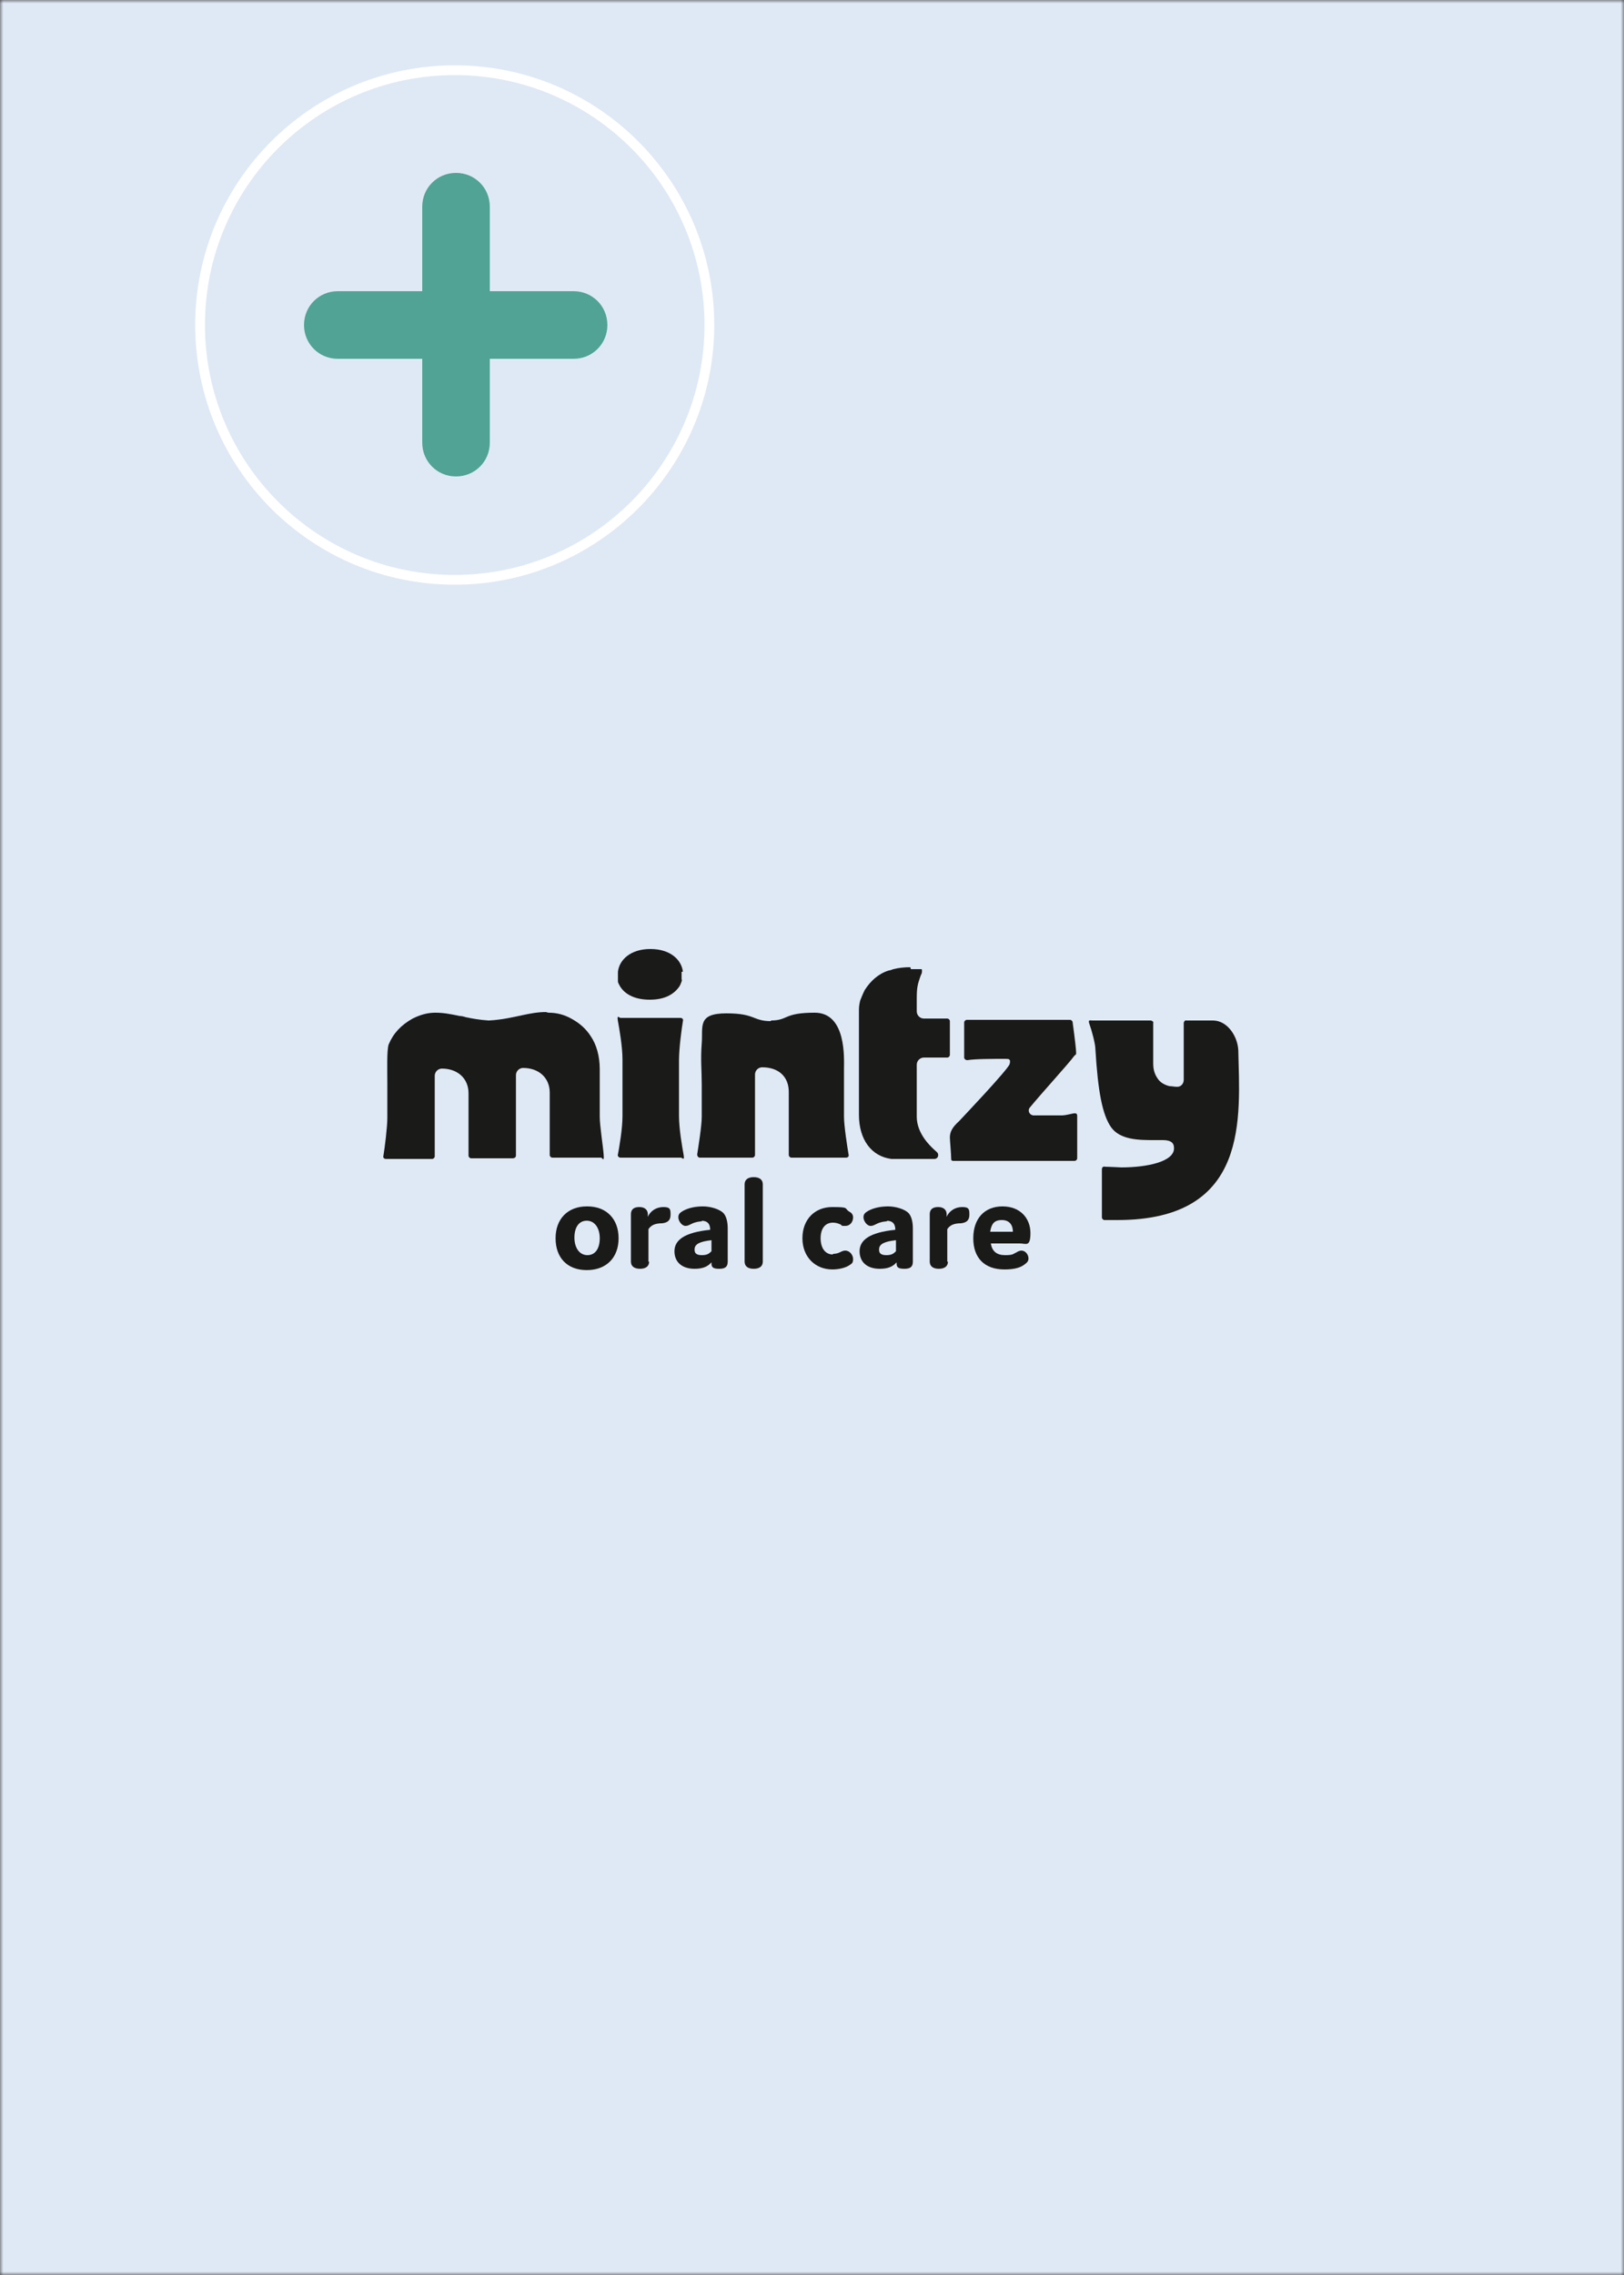<svg xmlns="http://www.w3.org/2000/svg" width="250" height="350" viewBox="0 0 250 350" fill="none"><rect x="0" y="0" width="250" height="350" fill="#333333" stroke="none"/><g clip-path="url(#clip0_859_7554)"><mask id="mask0_859_7554" style="mask-type:luminance" maskUnits="userSpaceOnUse" x="0" y="0" width="250" height="350"><path d="M250 0H0V350H250V0Z" fill="white"/></mask><g mask="url(#mask0_859_7554)"><path d="M258.5 -8.5H-8.5V358.5H258.5V-8.5Z" fill="#DFE9F5"/><path d="M70 10.8C91.7 10.8 109.2 28.4 109.2 50C109.2 71.6 91.6 89.2 70 89.2C48.3 89.2 30.8 71.6 30.8 50C30.8 28.3 48.4 10.8 70 10.8Z" fill="#DFE9F5" stroke="white" stroke-width="1.5"/><path d="M52 55.2C49.1 55.2 46.8 52.9 46.8 50C46.8 47.1 49.1 44.8 52 44.8H88.3C91.2 44.8 93.5 47.1 93.5 50C93.5 52.9 91.2 55.2 88.3 55.2H52Z" fill="#50A395"/><path d="M65 31.8C65 28.9 67.3 26.6 70.2 26.6C73.1 26.6 75.4 28.9 75.4 31.8V68.1C75.4 71 73.1 73.3 70.2 73.3C67.3 73.3 65 71 65 68.1V31.8Z" fill="#50A395"/></g><path d="M105.126 149.5C104.926 147.7 103.226 146 100.126 146C97.026 146 95.326 147.7 95.126 149.5C95.126 149.6 95.126 149.7 95.126 149.9C95.126 150.1 95.126 150.4 95.126 150.6C95.126 150.7 95.126 150.8 95.126 151C95.126 151.2 95.326 151.5 95.426 151.7C96.126 152.9 97.626 153.8 100.026 153.8C102.426 153.8 103.826 152.9 104.626 151.7C104.726 151.5 104.826 151.3 104.926 151C105.026 150.7 104.926 150.8 104.926 150.6C104.926 150.4 104.926 150.1 104.926 149.9C104.926 149.7 104.926 149.7 104.926 149.5H105.126Z" fill="#1A1A18"/><path d="M90.426 185.6C93.326 185.6 95.226 187.5 95.226 190.5C95.226 193.5 93.326 195.4 90.326 195.4C87.326 195.4 85.526 193.5 85.526 190.5C85.526 187.5 87.426 185.6 90.326 185.6H90.426ZM90.426 193.1C91.626 193.1 92.326 192.1 92.326 190.5C92.326 188.9 91.526 187.8 90.326 187.8C89.126 187.8 88.426 188.8 88.426 190.4C88.426 192 89.226 193.1 90.426 193.1Z" fill="#1A1A18"/><path d="M99.926 194.099C99.926 194.799 99.426 195.199 98.526 195.199C97.626 195.199 97.126 194.799 97.126 194.099V186.799C97.126 186.099 97.526 185.699 98.426 185.699C99.326 185.699 99.726 186.199 99.726 186.799V187.199C100.126 186.299 101.026 185.699 102.126 185.699C103.226 185.699 103.226 186.099 103.226 186.899C103.226 187.699 102.826 188.099 101.926 188.199C100.826 188.199 100.226 188.499 99.826 189.099V194.099H99.926Z" fill="#1A1A18"/><path d="M108.126 187.9C107.626 187.9 107.026 188 106.426 188.3C106.026 188.5 105.826 188.6 105.526 188.6C104.926 188.6 104.426 187.8 104.426 187.3C104.426 186.8 104.626 186.6 105.126 186.3C106.026 185.8 107.126 185.6 108.226 185.6C109.326 185.6 110.826 186 111.426 186.7C111.826 187.2 112.026 188 112.026 189V194.1C112.026 194.9 111.626 195.2 110.726 195.2C109.826 195.2 109.526 195 109.526 194.4V194.2C108.926 194.9 108.126 195.2 106.926 195.2C105.026 195.2 103.826 194.2 103.826 192.5C103.826 190.8 105.326 189.6 109.326 189.2C109.326 188.3 108.926 187.8 107.926 187.8L108.126 187.9ZM106.926 192.3C106.926 192.8 107.226 193.1 108.026 193.1C108.826 193.1 109.126 192.9 109.526 192.5V190.8C107.726 191 106.926 191.4 106.926 192.2V192.3Z" fill="#1A1A18"/><path d="M117.426 194.1C117.426 194.8 116.926 195.2 116.026 195.2C115.126 195.2 114.626 194.8 114.626 194.1V182.2C114.626 181.5 115.126 181.1 116.026 181.1C116.926 181.1 117.426 181.5 117.426 182.2V194.1Z" fill="#1A1A18"/><path d="M128.226 192.899C128.726 192.899 129.026 192.799 129.426 192.599C129.626 192.499 129.826 192.399 130.126 192.399C130.826 192.399 131.326 193.099 131.326 193.699C131.326 194.299 131.126 194.399 130.826 194.599C130.126 195.099 129.026 195.299 128.126 195.299C125.526 195.299 123.526 193.399 123.526 190.499C123.526 187.599 125.426 185.699 128.126 185.699C130.826 185.699 129.926 185.899 130.726 186.399C131.126 186.599 131.326 186.899 131.326 187.299C131.326 187.899 130.926 188.599 130.126 188.599C129.326 188.599 129.726 188.599 129.426 188.399C129.026 188.199 128.626 188.099 128.226 188.099C127.026 188.099 126.326 188.999 126.326 190.499C126.326 191.999 127.026 192.999 128.226 192.999V192.899Z" fill="#1A1A18"/><path d="M136.626 187.9C136.126 187.9 135.526 188 134.926 188.3C134.526 188.5 134.326 188.6 134.026 188.6C133.426 188.6 132.926 187.8 132.926 187.3C132.926 186.8 133.126 186.6 133.626 186.3C134.526 185.8 135.626 185.6 136.726 185.6C137.826 185.6 139.326 186 139.926 186.7C140.326 187.2 140.526 188 140.526 189V194.1C140.526 194.9 140.126 195.2 139.226 195.2C138.326 195.2 138.026 195 138.026 194.4V194.2C137.426 194.9 136.626 195.2 135.426 195.2C133.526 195.2 132.326 194.2 132.326 192.5C132.326 190.8 133.826 189.6 137.826 189.2C137.826 188.3 137.426 187.8 136.426 187.8L136.626 187.9ZM135.326 192.3C135.326 192.8 135.626 193.1 136.426 193.1C137.226 193.1 137.526 192.9 137.926 192.5V190.8C136.126 191 135.326 191.4 135.326 192.2V192.3Z" fill="#1A1A18"/><path d="M145.926 194.099C145.926 194.799 145.426 195.199 144.526 195.199C143.626 195.199 143.126 194.799 143.126 194.099V186.799C143.126 186.099 143.526 185.699 144.426 185.699C145.326 185.699 145.726 186.199 145.726 186.799V187.199C146.126 186.299 147.026 185.699 148.126 185.699C149.226 185.699 149.226 186.099 149.226 186.899C149.226 187.699 148.826 188.099 147.926 188.199C146.826 188.199 146.226 188.499 145.826 189.099V194.099H145.926Z" fill="#1A1A18"/><path d="M158.326 193.6C158.326 194.1 158.026 194.3 157.626 194.6C156.926 195.1 155.926 195.3 154.626 195.3C151.526 195.3 149.826 193.5 149.826 190.5C149.826 187.5 151.526 185.6 154.326 185.6C157.126 185.6 158.626 187.5 158.626 189.7C158.626 191.9 157.926 191.3 157.026 191.3H152.526C152.726 192.5 153.426 193.1 154.726 193.1C156.026 193.1 155.926 192.9 156.426 192.7C156.726 192.5 157.026 192.4 157.226 192.4C157.926 192.4 158.326 193.1 158.326 193.6ZM152.426 189.5H155.926C155.926 188.5 155.426 187.7 154.226 187.7C153.026 187.7 152.626 188.3 152.426 189.5Z" fill="#1A1A18"/><path d="M84.426 155.8C85.726 155.8 86.826 156.1 87.926 156.7C89.226 157.4 90.226 158.3 90.926 159.4C91.826 160.7 92.326 162.5 92.326 164.5V171.8C92.326 173.2 92.826 176.3 92.926 177.6C93.026 178.9 92.726 178.1 92.526 178.1H85.026C84.826 178.1 84.626 177.9 84.626 177.7V168.1C84.626 165.8 82.926 164.3 80.526 164.3C79.926 164.3 79.426 164.8 79.426 165.4V177.8C79.426 178 79.226 178.2 78.926 178.2H72.526C72.326 178.2 72.126 178 72.126 177.8V168.2C72.126 165.9 70.426 164.4 68.026 164.4C67.426 164.4 66.926 164.9 66.926 165.5V177.9C66.926 178.1 66.726 178.3 66.526 178.3H59.426C59.126 178.3 58.926 178.1 59.026 177.8C59.226 176.6 59.626 173.4 59.626 172V169.5C59.626 169.4 59.626 169.3 59.626 169.2C59.626 168.5 59.626 167.7 59.626 166.7C59.626 164.7 59.526 161.6 59.826 160.7C60.526 159 61.726 157.7 63.526 156.7C64.726 156.1 65.826 155.8 67.026 155.8C68.226 155.8 69.326 156 70.726 156.3C71.026 156.3 71.426 156.4 71.726 156.5C72.726 156.7 73.726 156.9 75.226 157C77.226 156.9 78.926 156.5 80.326 156.2C81.726 155.9 82.826 155.7 84.026 155.7" fill="#1A1A18"/><path d="M118.726 157.1C115.826 157.1 116.326 155.9 111.826 155.9C107.326 155.9 108.226 157.9 108.026 160.5C107.826 163 108.026 164.7 108.026 166.8C108.026 167.2 108.026 167.5 108.026 167.8V169.5V171.8C108.026 173.2 107.526 176.3 107.326 177.6C107.326 177.9 107.526 178.1 107.726 178.1H115.826C116.026 178.1 116.226 177.9 116.226 177.7V165.3C116.226 164.7 116.726 164.2 117.326 164.2C119.926 164.2 121.426 165.7 121.426 168V177.7C121.426 177.9 121.626 178.1 121.826 178.1H130.226C130.526 178.1 130.726 177.9 130.626 177.6C130.426 176.4 129.926 173.2 129.926 171.8V164.4C129.926 162.9 130.326 155.8 125.426 155.8C120.526 155.8 121.426 157 118.626 157L118.726 157.1Z" fill="#1A1A18"/><path d="M177.126 157C177.326 157 177.626 157.2 177.526 157.4C177.526 158.6 177.526 161.6 177.526 161.6C177.526 161.6 177.526 163.5 177.526 163.6C177.526 164.5 177.726 165.2 178.126 165.8C178.526 166.5 179.226 166.9 180.026 167.1C180.426 167.1 180.726 167.2 181.226 167.2C181.826 167.2 182.226 166.7 182.226 166.1V161.2V157.4C182.226 157.2 182.426 156.9 182.626 157C183.526 157 184.526 157 186.726 157C188.926 157 190.526 159.4 190.626 161.6C190.826 171.7 192.526 187.7 172.026 187.7H170.026C169.826 187.7 169.626 187.5 169.626 187.3V179.9C169.626 179.6 169.826 179.4 170.126 179.5C170.726 179.5 172.526 179.6 172.626 179.6C176.626 179.6 180.826 178.7 180.726 176.6C180.726 175.9 180.326 175.4 179.026 175.4C178.726 175.4 178.226 175.4 177.626 175.4C175.426 175.4 172.426 175.4 171.026 173.4C169.726 171.5 169.026 168.1 168.626 161.4C168.626 160.6 168.026 158.4 167.726 157.6C167.426 156.8 167.826 157 168.126 157H177.026H177.126Z" fill="#1A1A18"/><path d="M140.226 149.1C140.426 149.1 140.626 149.1 140.826 149.1C140.826 149.1 141.026 149.1 141.126 149.1C141.326 149.1 141.426 149.1 141.526 149.1H141.726C141.826 149.1 141.926 149.1 141.926 149.2C141.926 149.2 141.926 149.4 141.926 149.5C141.926 149.7 141.826 149.9 141.726 150.1C141.226 151.5 141.126 152 141.126 153.7V155.6C141.126 156.2 141.626 156.7 142.226 156.7H145.826C146.026 156.7 146.226 156.9 146.226 157.1V162.3C146.226 162.5 146.026 162.7 145.826 162.7H142.226C141.626 162.7 141.126 163.2 141.126 163.8V171.8C141.126 174.4 143.226 176.3 143.626 176.7C144.126 177.2 144.426 177.3 144.426 177.7C144.426 178.1 144.126 178.3 143.826 178.3H137.226C134.126 177.9 132.226 175.3 132.226 171.5V158.7C132.226 158.7 132.226 158.6 132.226 158.5C132.226 157.7 132.226 155.9 132.226 155.3C132.226 154.8 132.326 154.3 132.426 153.9C132.626 153.4 132.826 152.9 133.126 152.3C134.026 150.9 135.226 149.8 136.826 149.3C137.026 149.3 137.226 149.2 137.526 149.1C138.326 148.9 139.226 148.8 140.126 148.8" fill="#1A1A18"/><path d="M148.426 157.3C148.426 157.1 148.626 156.9 148.826 156.9H164.726C164.926 156.9 165.126 157.1 165.126 157.3C165.226 158 165.526 160.3 165.626 161.4C165.726 162.5 165.626 162.1 165.326 162.5C164.626 163.5 160.326 168.2 158.526 170.4C158.126 170.9 158.526 171.6 159.126 171.6C160.626 171.6 163.426 171.6 163.526 171.6C163.926 171.6 164.726 171.4 165.226 171.3C165.726 171.2 165.826 171.4 165.826 171.7V178.2C165.826 178.4 165.626 178.6 165.426 178.6H146.826C146.626 178.6 146.426 178.6 146.426 178.3C146.426 177.5 146.226 175.5 146.226 175C146.226 174.1 146.626 173.4 147.626 172.5C147.626 172.5 155.226 164.5 155.426 163.7C155.626 162.9 155.326 162.9 154.726 162.9C152.926 162.9 150.126 162.9 148.926 163.1C148.626 163.1 148.426 162.9 148.426 162.7V157.4V157.3Z" fill="#1A1A18"/><path d="M104.526 163V171.7C104.526 173.7 105.026 176.5 105.226 177.6C105.426 178.7 105.026 178.1 104.826 178.1H95.526C95.226 178.1 95.026 177.8 95.126 177.6C95.326 176.5 95.826 173.7 95.826 171.7V163C95.826 161 95.326 158.2 95.126 157.1C94.926 156 95.326 156.6 95.526 156.6H104.726C105.026 156.6 105.226 156.8 105.126 157.1C104.926 158.3 104.526 161.3 104.526 163.1V163Z" fill="#1A1A18"/></g><defs><clipPath id="clip0_859_7554"><rect width="250" height="350" fill="white"/></clipPath></defs></svg>